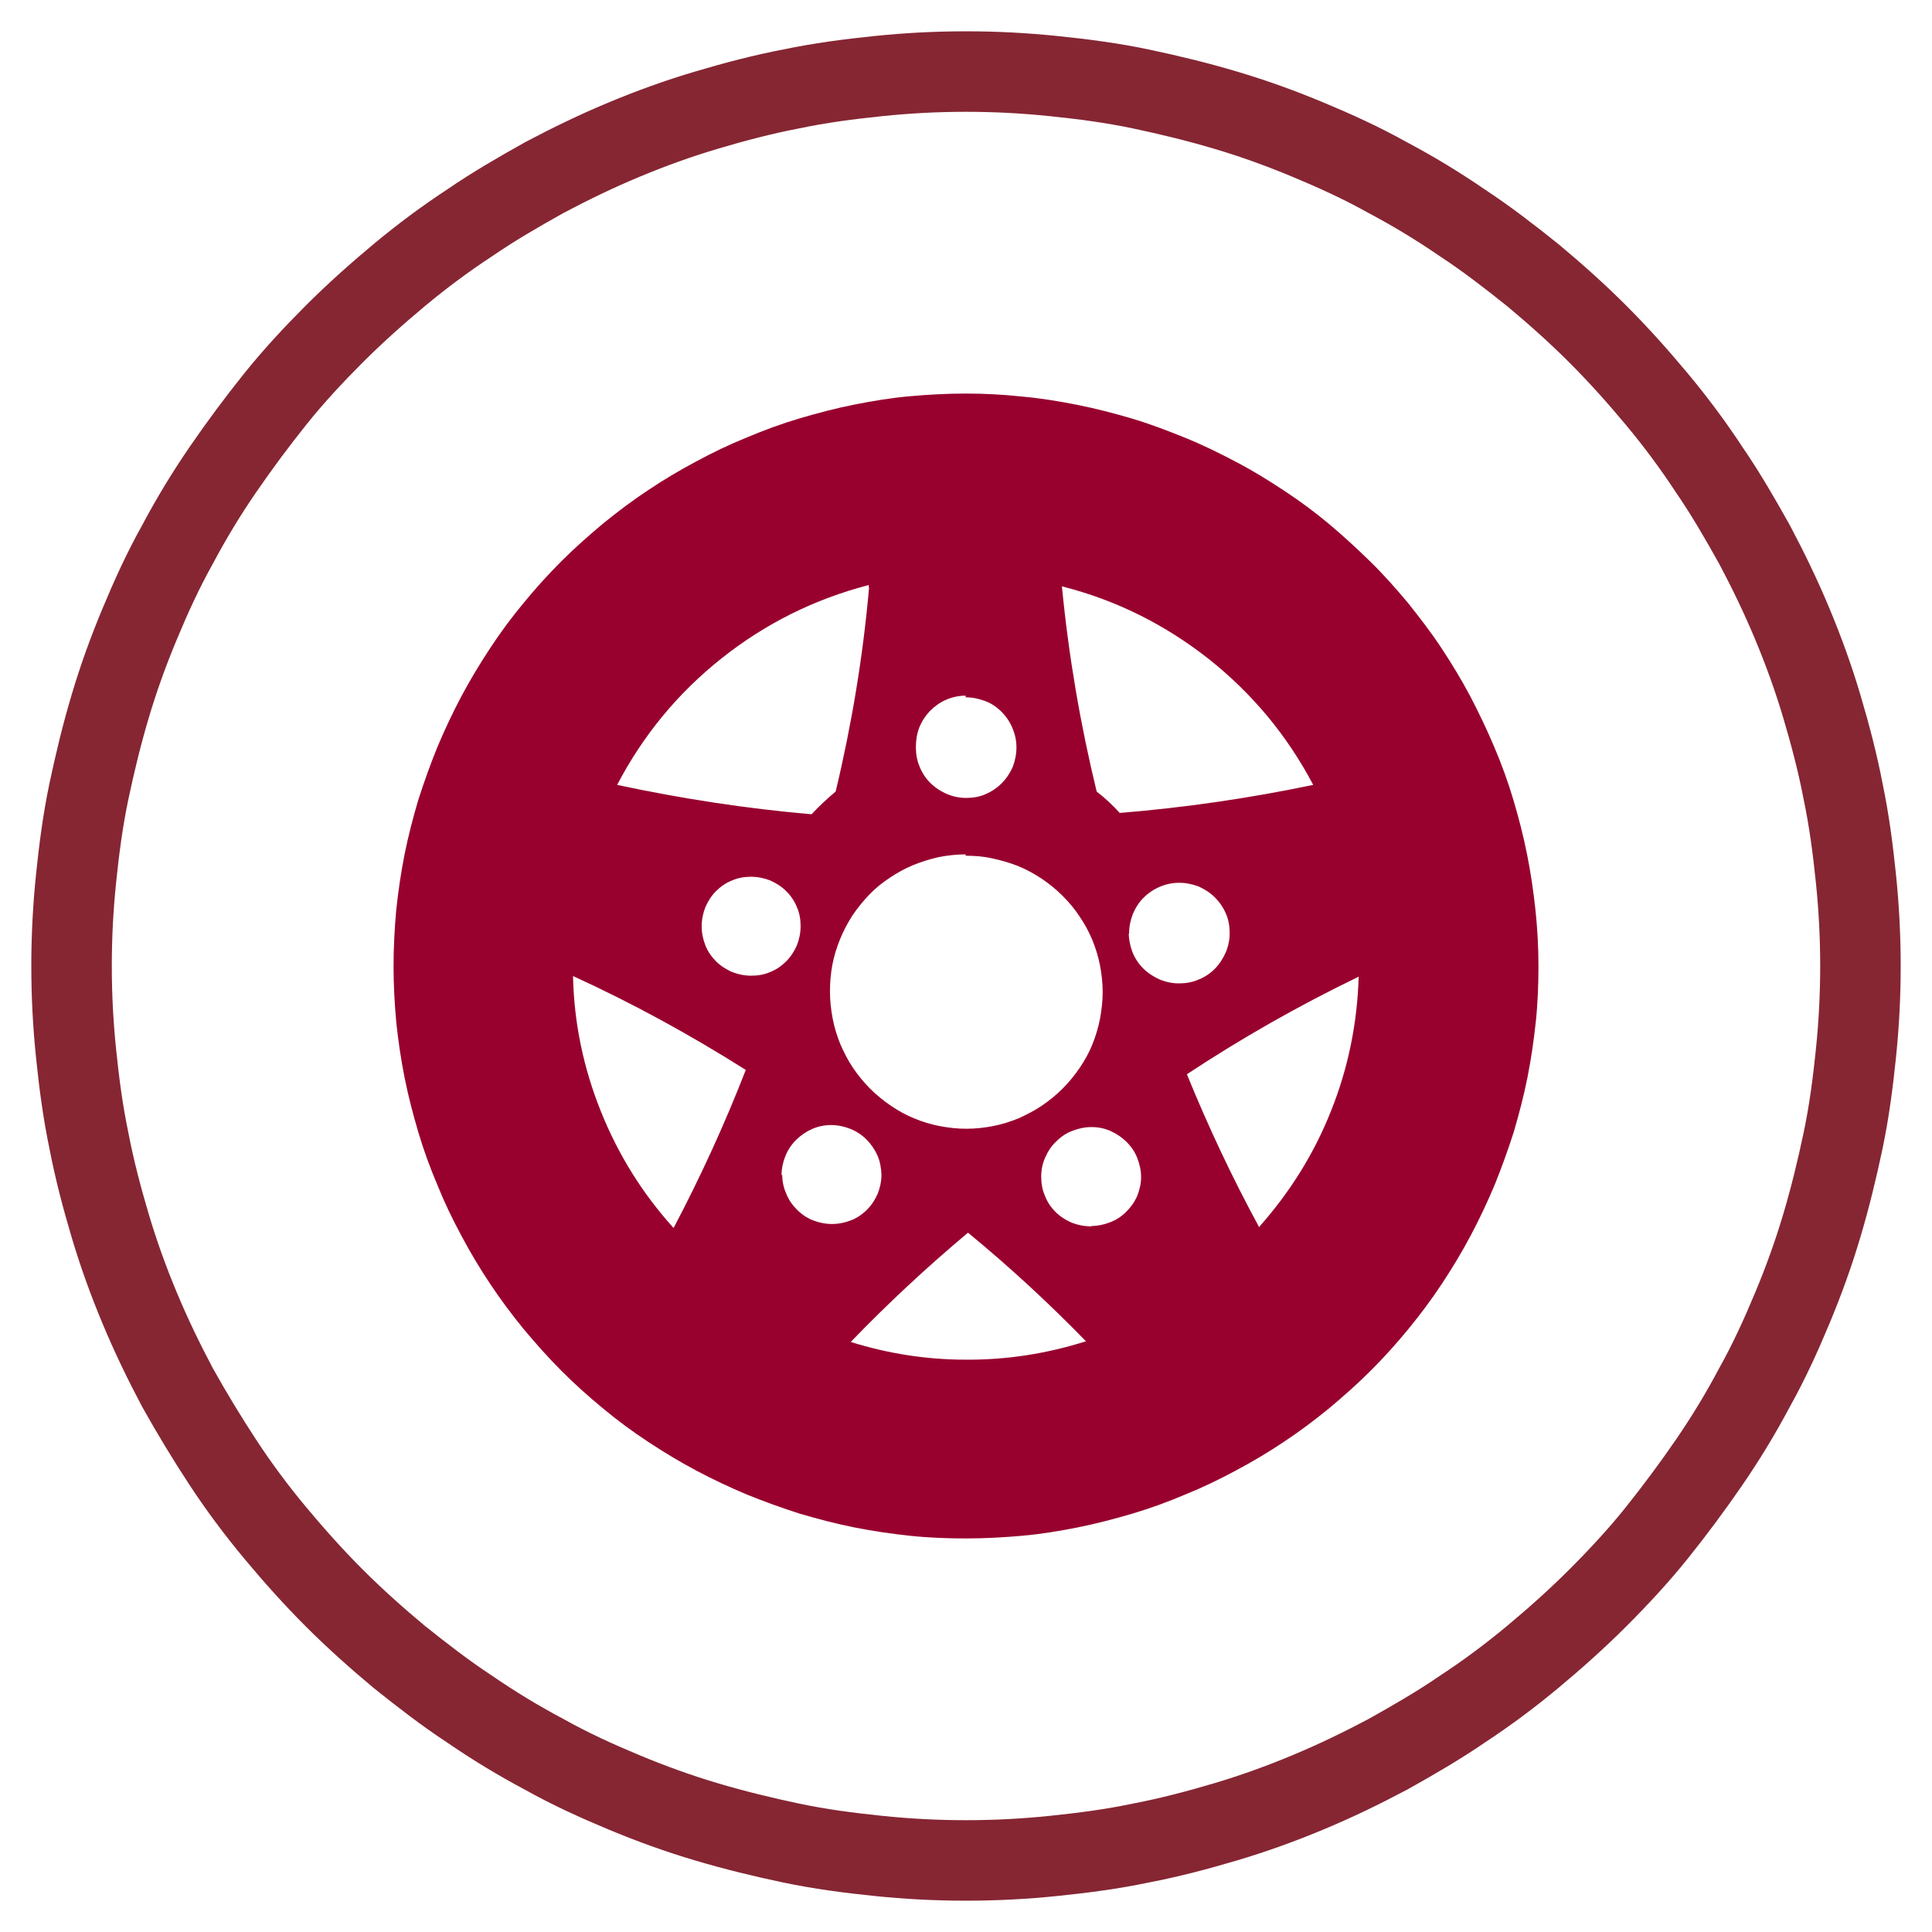 <svg width="54" height="54" viewBox="0 0 54 54" fill="none" xmlns="http://www.w3.org/2000/svg">
<path d="M52 27C52 27.825 51.958 28.629 51.873 29.453C51.788 30.278 51.683 31.082 51.514 31.886C51.344 32.69 51.154 33.472 50.921 34.255C50.689 35.037 50.414 35.799 50.096 36.56C49.779 37.322 49.441 38.062 49.039 38.781C48.658 39.5 48.235 40.198 47.77 40.875C47.305 41.552 46.818 42.207 46.31 42.842C45.803 43.476 45.232 44.09 44.661 44.661C44.09 45.232 43.476 45.782 42.842 46.31C42.207 46.839 41.552 47.326 40.875 47.77C40.198 48.235 39.5 48.637 38.781 49.039C38.062 49.42 37.322 49.779 36.56 50.096C35.799 50.414 35.037 50.689 34.255 50.921C33.472 51.154 32.668 51.365 31.886 51.514C31.082 51.683 30.278 51.788 29.453 51.873C28.629 51.958 27.825 52 27 52C26.175 52 25.371 51.958 24.547 51.873C23.722 51.788 22.918 51.683 22.114 51.514C21.311 51.344 20.528 51.154 19.745 50.921C18.963 50.689 18.201 50.414 17.44 50.096C16.678 49.779 15.938 49.441 15.219 49.039C14.5 48.658 13.802 48.235 13.125 47.77C12.448 47.326 11.793 46.818 11.158 46.31C10.524 45.782 9.91 45.232 9.339 44.661C8.768 44.09 8.218 43.476 7.69 42.842C7.161 42.207 6.674 41.552 6.23 40.875C5.786 40.198 5.363 39.5 4.961 38.781C4.58 38.062 4.221 37.322 3.904 36.56C3.586 35.799 3.311 35.037 3.079 34.255C2.846 33.472 2.635 32.668 2.486 31.886C2.317 31.082 2.212 30.278 2.127 29.453C2.042 28.629 2 27.825 2 27C2 26.175 2.042 25.371 2.127 24.547C2.212 23.722 2.317 22.918 2.486 22.114C2.656 21.311 2.846 20.528 3.079 19.745C3.311 18.963 3.586 18.201 3.904 17.44C4.221 16.678 4.559 15.938 4.961 15.219C5.342 14.5 5.765 13.802 6.23 13.125C6.695 12.448 7.182 11.793 7.69 11.158C8.197 10.524 8.768 9.91 9.339 9.339C9.91 8.768 10.524 8.218 11.158 7.69C11.793 7.161 12.448 6.674 13.125 6.23C13.802 5.765 14.5 5.363 15.219 4.961C15.938 4.58 16.678 4.221 17.44 3.904C18.201 3.586 18.963 3.311 19.745 3.079C20.528 2.846 21.332 2.635 22.114 2.486C22.918 2.317 23.722 2.212 24.547 2.127C25.371 2.042 26.175 2 27 2C27.825 2 28.629 2.042 29.453 2.127C30.278 2.212 31.082 2.317 31.886 2.486C32.69 2.656 33.472 2.846 34.255 3.079C35.037 3.311 35.799 3.586 36.56 3.904C37.322 4.221 38.062 4.559 38.781 4.961C39.5 5.342 40.198 5.765 40.875 6.23C41.552 6.674 42.207 7.182 42.842 7.69C43.476 8.218 44.09 8.768 44.661 9.339C45.232 9.91 45.782 10.524 46.31 11.158C46.839 11.793 47.326 12.448 47.77 13.125C48.235 13.802 48.637 14.5 49.039 15.219C49.42 15.938 49.779 16.678 50.096 17.44C50.414 18.201 50.689 18.963 50.921 19.745C51.154 20.528 51.365 21.332 51.514 22.114C51.683 22.918 51.788 23.722 51.873 24.547C51.958 25.371 52 26.175 52 27Z" stroke="#862633" stroke-width="2.25" stroke-miterlimit="10"/>
<path d="M35.201 34.313C34.444 32.922 33.772 31.493 33.174 30.026C34.715 29.008 36.312 28.102 37.975 27.299C37.938 28.588 37.685 29.84 37.209 31.035C36.733 32.24 36.06 33.314 35.201 34.285V34.313ZM31.558 26.094C31.558 25.907 31.595 25.73 31.661 25.552C31.736 25.375 31.829 25.225 31.96 25.095C32.09 24.964 32.24 24.861 32.417 24.786C32.586 24.712 32.772 24.674 32.959 24.674C33.146 24.674 33.323 24.712 33.501 24.777C33.669 24.852 33.828 24.954 33.959 25.085C34.089 25.216 34.192 25.365 34.267 25.543C34.342 25.711 34.37 25.898 34.37 26.085C34.37 26.271 34.332 26.449 34.257 26.626C34.183 26.794 34.08 26.953 33.949 27.084C33.818 27.215 33.66 27.318 33.492 27.383C33.314 27.458 33.137 27.486 32.95 27.486C32.763 27.486 32.586 27.448 32.408 27.374C32.24 27.299 32.081 27.196 31.95 27.065C31.82 26.935 31.717 26.776 31.651 26.608C31.586 26.43 31.549 26.253 31.549 26.066V26.094H31.558ZM30.484 34.276C30.297 34.276 30.12 34.239 29.951 34.173C29.783 34.099 29.634 34.005 29.503 33.874C29.372 33.744 29.27 33.594 29.204 33.417C29.13 33.249 29.102 33.071 29.102 32.884C29.102 32.698 29.139 32.52 29.214 32.352C29.288 32.184 29.382 32.034 29.522 31.904C29.653 31.773 29.802 31.67 29.98 31.605C30.148 31.539 30.325 31.502 30.512 31.502C30.699 31.502 30.876 31.539 31.044 31.614C31.212 31.689 31.362 31.792 31.493 31.922C31.623 32.053 31.726 32.203 31.792 32.38C31.857 32.548 31.894 32.726 31.894 32.912C31.894 33.09 31.848 33.267 31.782 33.435C31.707 33.604 31.605 33.744 31.474 33.874C31.343 34.005 31.194 34.099 31.026 34.164C30.858 34.229 30.68 34.267 30.503 34.267V34.295L30.484 34.276ZM26.991 38.003C25.898 38.003 24.824 37.835 23.778 37.508C24.814 36.434 25.907 35.416 27.056 34.454C28.214 35.406 29.307 36.415 30.353 37.489C29.26 37.835 28.14 38.012 26.991 38.003ZM21.844 32.856C21.844 32.67 21.881 32.492 21.947 32.324C22.012 32.156 22.115 31.997 22.246 31.866C22.377 31.736 22.526 31.633 22.694 31.558C22.862 31.483 23.04 31.446 23.227 31.446C23.413 31.446 23.591 31.483 23.759 31.549C23.927 31.614 24.086 31.717 24.217 31.848C24.347 31.978 24.45 32.128 24.525 32.296C24.599 32.464 24.628 32.642 24.637 32.828C24.637 33.015 24.599 33.193 24.534 33.361C24.459 33.529 24.366 33.678 24.235 33.809C24.105 33.94 23.955 34.043 23.787 34.108C23.619 34.173 23.441 34.211 23.255 34.211C23.068 34.211 22.89 34.173 22.722 34.108C22.554 34.043 22.405 33.94 22.274 33.809C22.143 33.678 22.04 33.529 21.975 33.361C21.9 33.193 21.863 33.015 21.863 32.828L21.844 32.856ZM19.612 25.889C19.612 25.702 19.649 25.524 19.715 25.356C19.789 25.188 19.883 25.038 20.013 24.908C20.144 24.777 20.294 24.674 20.462 24.609C20.63 24.534 20.807 24.506 20.994 24.506C21.181 24.506 21.358 24.544 21.527 24.609C21.695 24.684 21.844 24.777 21.975 24.908C22.106 25.038 22.208 25.188 22.274 25.356C22.349 25.524 22.377 25.702 22.377 25.889C22.377 26.075 22.339 26.253 22.274 26.421C22.199 26.589 22.106 26.738 21.975 26.869C21.844 27 21.695 27.103 21.527 27.168C21.358 27.243 21.181 27.271 20.994 27.271C20.807 27.271 20.63 27.233 20.462 27.168C20.294 27.093 20.144 27 20.013 26.869C19.883 26.738 19.78 26.589 19.715 26.421C19.649 26.253 19.612 26.075 19.612 25.889ZM18.827 34.323C17.949 33.351 17.277 32.268 16.791 31.054C16.305 29.84 16.044 28.588 16.016 27.28C17.688 28.046 19.294 28.924 20.845 29.905C20.256 31.418 19.584 32.884 18.827 34.323ZM24.291 16.417C24.123 18.341 23.806 20.247 23.357 22.124C23.124 22.32 22.89 22.535 22.685 22.759C20.854 22.601 19.042 22.32 17.249 21.938C17.977 20.546 18.949 19.369 20.172 18.398C21.396 17.426 22.769 16.744 24.282 16.352V16.427L24.291 16.417ZM26.991 23.918C27.243 23.918 27.486 23.936 27.738 23.992C27.99 24.049 28.224 24.114 28.457 24.207C28.691 24.301 28.905 24.422 29.12 24.562C29.326 24.702 29.522 24.861 29.699 25.038C29.877 25.216 30.036 25.403 30.176 25.618C30.316 25.823 30.437 26.047 30.531 26.271C30.624 26.505 30.699 26.738 30.745 26.981C30.792 27.224 30.82 27.476 30.82 27.729C30.82 27.981 30.792 28.224 30.745 28.476C30.699 28.719 30.624 28.962 30.531 29.195C30.437 29.428 30.316 29.643 30.176 29.849C30.036 30.054 29.877 30.25 29.699 30.428C29.522 30.605 29.326 30.764 29.12 30.904C28.915 31.044 28.691 31.157 28.466 31.259C28.233 31.353 27.999 31.427 27.757 31.474C27.514 31.521 27.262 31.549 27.009 31.549C26.757 31.549 26.514 31.521 26.262 31.474C26.019 31.427 25.776 31.353 25.552 31.259C25.319 31.166 25.104 31.044 24.898 30.904C24.693 30.764 24.497 30.605 24.319 30.428C24.142 30.25 23.983 30.054 23.843 29.849C23.703 29.643 23.591 29.419 23.488 29.186C23.395 28.952 23.32 28.719 23.273 28.466C23.227 28.224 23.198 27.971 23.198 27.719C23.198 27.467 23.217 27.224 23.264 26.972C23.311 26.72 23.385 26.486 23.479 26.253C23.572 26.019 23.694 25.795 23.824 25.59C23.964 25.384 24.123 25.188 24.291 25.011C24.459 24.833 24.656 24.674 24.87 24.534C25.076 24.394 25.3 24.273 25.524 24.179C25.758 24.086 25.991 24.011 26.243 23.955C26.486 23.908 26.738 23.88 26.991 23.88V23.927V23.918ZM26.991 19.49C27.177 19.49 27.355 19.528 27.532 19.593C27.71 19.659 27.859 19.761 27.99 19.892C28.121 20.023 28.224 20.172 28.298 20.35C28.373 20.527 28.41 20.705 28.41 20.891C28.41 21.078 28.373 21.256 28.308 21.433C28.233 21.601 28.13 21.76 27.999 21.891C27.869 22.022 27.719 22.124 27.542 22.199C27.374 22.274 27.187 22.302 27 22.302C26.813 22.302 26.636 22.264 26.458 22.19C26.29 22.115 26.131 22.012 26.001 21.881C25.87 21.751 25.767 21.592 25.702 21.424C25.627 21.246 25.599 21.069 25.599 20.882C25.599 20.695 25.627 20.509 25.692 20.34C25.758 20.172 25.86 20.013 25.991 19.873C26.122 19.743 26.271 19.631 26.449 19.556C26.626 19.481 26.804 19.444 26.991 19.444V19.49ZM36.705 21.938C34.921 22.311 33.118 22.573 31.297 22.722C31.1 22.507 30.886 22.302 30.652 22.124C30.194 20.238 29.867 18.323 29.681 16.389C31.194 16.772 32.557 17.454 33.781 18.416C35.005 19.388 35.976 20.555 36.705 21.938ZM27 11C26.477 11 25.954 11.028 25.431 11.075C24.908 11.121 24.394 11.206 23.88 11.308C23.367 11.411 22.862 11.542 22.358 11.691C21.854 11.841 21.368 12.018 20.882 12.224C20.396 12.42 19.929 12.644 19.462 12.896C19.005 13.139 18.547 13.41 18.117 13.699C17.678 13.989 17.258 14.306 16.856 14.633C16.455 14.97 16.062 15.315 15.689 15.689C15.315 16.062 14.97 16.445 14.633 16.856C14.297 17.258 13.989 17.678 13.699 18.117C13.41 18.556 13.139 19.005 12.896 19.462C12.653 19.92 12.429 20.396 12.224 20.882C12.027 21.368 11.85 21.863 11.691 22.358C11.542 22.862 11.411 23.367 11.308 23.88C11.206 24.394 11.131 24.908 11.075 25.431C11.028 25.954 11 26.477 11 27C11 27.523 11.028 28.046 11.075 28.569C11.131 29.092 11.206 29.606 11.308 30.12C11.411 30.633 11.542 31.138 11.691 31.642C11.841 32.147 12.018 32.632 12.224 33.118C12.42 33.604 12.644 34.071 12.896 34.538C13.139 34.995 13.41 35.453 13.699 35.883C13.989 36.322 14.306 36.742 14.633 37.144C14.97 37.545 15.315 37.938 15.689 38.311C16.062 38.685 16.445 39.03 16.856 39.367C17.258 39.703 17.678 40.011 18.117 40.301C18.556 40.59 19.005 40.861 19.462 41.104C19.92 41.347 20.396 41.571 20.882 41.776C21.368 41.973 21.863 42.15 22.358 42.309C22.862 42.458 23.367 42.589 23.88 42.692C24.394 42.794 24.908 42.869 25.431 42.925C25.954 42.981 26.477 43 27 43C27.523 43 28.046 42.972 28.569 42.925C29.092 42.879 29.606 42.794 30.12 42.692C30.633 42.589 31.138 42.458 31.642 42.309C32.147 42.159 32.632 41.982 33.118 41.776C33.604 41.58 34.071 41.356 34.538 41.104C34.995 40.861 35.453 40.59 35.883 40.301C36.322 40.011 36.742 39.694 37.144 39.367C37.545 39.03 37.938 38.685 38.311 38.311C38.685 37.938 39.03 37.555 39.367 37.144C39.703 36.733 40.011 36.322 40.301 35.883C40.59 35.444 40.861 34.995 41.104 34.538C41.347 34.08 41.571 33.604 41.776 33.118C41.973 32.632 42.15 32.137 42.309 31.642C42.458 31.138 42.589 30.633 42.692 30.12C42.794 29.606 42.869 29.092 42.925 28.569C42.981 28.046 43 27.523 43 27C43 26.477 42.972 25.954 42.916 25.431C42.86 24.908 42.785 24.394 42.682 23.88C42.58 23.367 42.449 22.862 42.3 22.358C42.15 21.854 41.973 21.368 41.767 20.882C41.562 20.396 41.337 19.929 41.095 19.462C40.852 19.005 40.581 18.556 40.291 18.117C40.002 17.678 39.684 17.267 39.357 16.856C39.021 16.455 38.675 16.062 38.302 15.698C37.928 15.334 37.545 14.979 37.144 14.643C36.742 14.306 36.322 13.998 35.883 13.709C35.444 13.419 35.005 13.148 34.538 12.905C34.08 12.663 33.604 12.429 33.118 12.233C32.632 12.037 32.147 11.85 31.642 11.7C31.138 11.551 30.633 11.42 30.12 11.318C29.606 11.215 29.092 11.131 28.569 11.084C28.046 11.028 27.523 11 27 11Z" fill="#98012E"/>
</svg>
